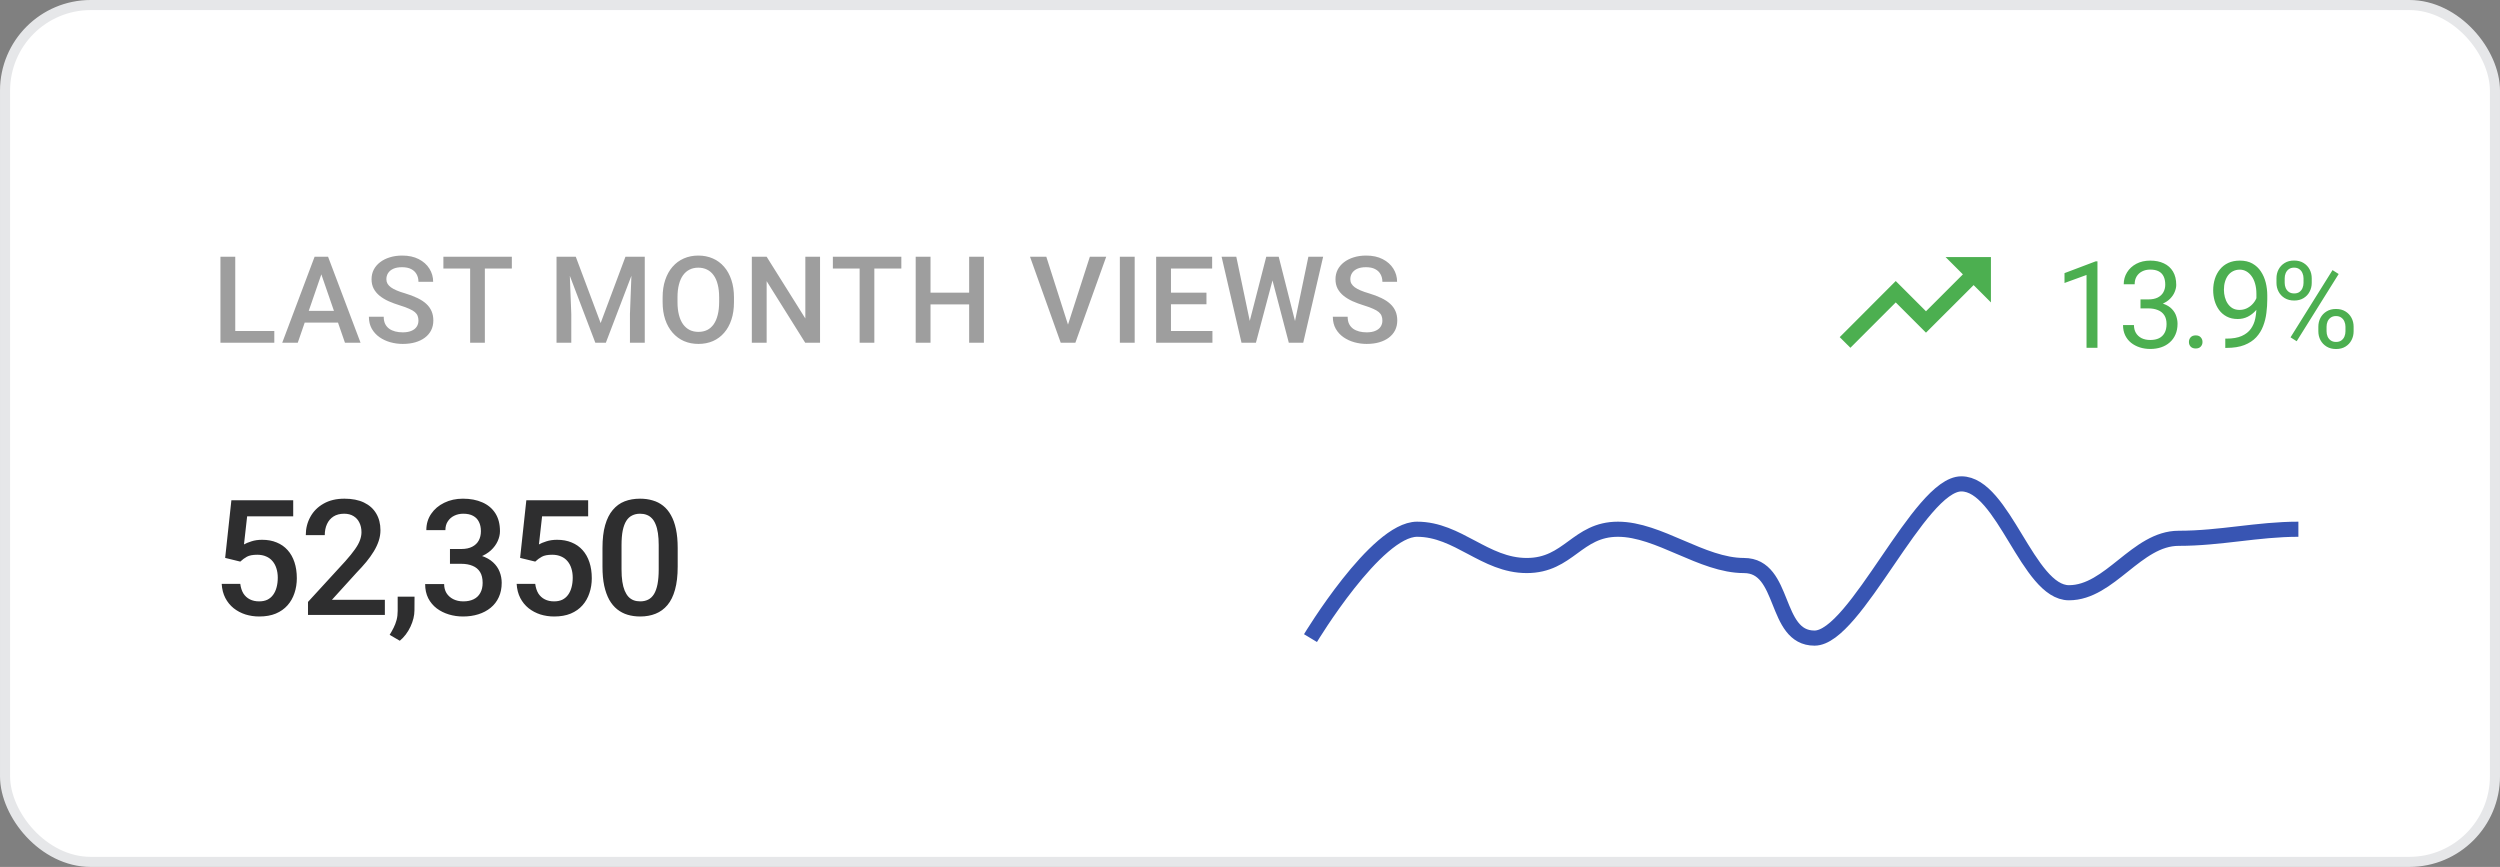 <svg width="248" height="86" viewBox="0 0 248 86" fill="none" xmlns="http://www.w3.org/2000/svg">
<rect x="0" y="0" width="248" height="86" fill="#808080" stroke="none"/>
<rect x="0.5" y="0.5" width="247" height="85" rx="8.5" fill="white"/>
<rect x="0.5" y="0.5" width="247" height="85" rx="8.5" stroke="#E6E7E9"/>
<g clip-path="url(#clip0_3390_13881)">
<g clip-path="url(#clip1_3390_13881)">
<path d="M27.211 32.834V34H22.928V32.834H27.211ZM23.338 25.469V34H21.867V25.469H23.338ZM32.087 26.605L29.538 34H27.997L31.208 25.469H32.193L32.087 26.605ZM34.22 34L31.665 26.605L31.554 25.469H32.544L35.767 34H34.22ZM34.097 30.836V32.002H29.456V30.836H34.097ZM41.51 31.803C41.51 31.627 41.483 31.471 41.428 31.334C41.377 31.197 41.285 31.072 41.153 30.959C41.02 30.846 40.832 30.736 40.59 30.631C40.352 30.521 40.047 30.41 39.676 30.297C39.27 30.172 38.895 30.033 38.551 29.881C38.211 29.725 37.914 29.545 37.66 29.342C37.407 29.135 37.209 28.898 37.069 28.633C36.928 28.363 36.858 28.053 36.858 27.701C36.858 27.354 36.93 27.037 37.075 26.752C37.223 26.467 37.432 26.221 37.702 26.014C37.975 25.803 38.297 25.641 38.668 25.527C39.039 25.41 39.45 25.352 39.899 25.352C40.532 25.352 41.077 25.469 41.534 25.703C41.995 25.938 42.348 26.252 42.594 26.646C42.844 27.041 42.969 27.477 42.969 27.953H41.51C41.51 27.672 41.45 27.424 41.328 27.209C41.211 26.99 41.032 26.818 40.789 26.693C40.551 26.568 40.248 26.506 39.881 26.506C39.534 26.506 39.245 26.559 39.014 26.664C38.784 26.77 38.612 26.912 38.498 27.092C38.385 27.271 38.328 27.475 38.328 27.701C38.328 27.861 38.366 28.008 38.44 28.141C38.514 28.27 38.627 28.391 38.78 28.504C38.932 28.613 39.123 28.717 39.354 28.814C39.584 28.912 39.856 29.006 40.168 29.096C40.641 29.236 41.053 29.393 41.405 29.564C41.756 29.732 42.049 29.924 42.284 30.139C42.518 30.354 42.694 30.598 42.811 30.871C42.928 31.141 42.987 31.447 42.987 31.791C42.987 32.15 42.914 32.475 42.77 32.764C42.625 33.049 42.418 33.293 42.149 33.496C41.883 33.695 41.563 33.85 41.188 33.959C40.817 34.065 40.403 34.117 39.946 34.117C39.535 34.117 39.131 34.062 38.733 33.953C38.338 33.844 37.979 33.678 37.655 33.455C37.331 33.228 37.073 32.947 36.881 32.611C36.69 32.272 36.594 31.875 36.594 31.422H38.065C38.065 31.699 38.112 31.936 38.206 32.131C38.303 32.326 38.438 32.486 38.61 32.611C38.782 32.732 38.981 32.822 39.207 32.881C39.438 32.94 39.684 32.969 39.946 32.969C40.289 32.969 40.577 32.92 40.807 32.822C41.041 32.725 41.217 32.588 41.334 32.412C41.452 32.236 41.51 32.033 41.51 31.803ZM48.097 25.469V34H46.638V25.469H48.097ZM50.775 25.469V26.641H43.984V25.469H50.775ZM55.805 25.469H57.117L59.584 32.049L62.045 25.469H63.357L60.1 34H59.057L55.805 25.469ZM55.207 25.469H56.455L56.672 31.164V34H55.207V25.469ZM62.707 25.469H63.961V34H62.49V31.164L62.707 25.469ZM72.81 29.5V29.969C72.81 30.613 72.726 31.191 72.558 31.703C72.39 32.215 72.15 32.65 71.837 33.01C71.528 33.369 71.157 33.645 70.724 33.836C70.29 34.023 69.81 34.117 69.282 34.117C68.759 34.117 68.281 34.023 67.847 33.836C67.417 33.645 67.044 33.369 66.728 33.01C66.411 32.65 66.165 32.215 65.99 31.703C65.818 31.191 65.732 30.613 65.732 29.969V29.5C65.732 28.855 65.818 28.279 65.99 27.771C66.161 27.26 66.403 26.824 66.716 26.465C67.032 26.102 67.406 25.826 67.835 25.639C68.269 25.447 68.747 25.352 69.271 25.352C69.798 25.352 70.278 25.447 70.712 25.639C71.146 25.826 71.519 26.102 71.831 26.465C72.144 26.824 72.384 27.26 72.552 27.771C72.724 28.279 72.81 28.855 72.81 29.5ZM71.339 29.969V29.488C71.339 29.012 71.292 28.592 71.198 28.229C71.109 27.861 70.974 27.555 70.794 27.309C70.618 27.059 70.402 26.871 70.144 26.746C69.886 26.617 69.595 26.553 69.271 26.553C68.947 26.553 68.657 26.617 68.403 26.746C68.15 26.871 67.933 27.059 67.753 27.309C67.577 27.555 67.443 27.861 67.349 28.229C67.255 28.592 67.208 29.012 67.208 29.488V29.969C67.208 30.445 67.255 30.867 67.349 31.234C67.443 31.602 67.579 31.912 67.759 32.166C67.943 32.416 68.161 32.605 68.415 32.734C68.669 32.859 68.958 32.922 69.282 32.922C69.611 32.922 69.902 32.859 70.156 32.734C70.409 32.605 70.624 32.416 70.8 32.166C70.976 31.912 71.109 31.602 71.198 31.234C71.292 30.867 71.339 30.445 71.339 29.969ZM81.348 25.469V34H79.877L76.051 27.889V34H74.581V25.469H76.051L79.889 31.592V25.469H81.348ZM86.734 25.469V34H85.275V25.469H86.734ZM89.412 25.469V26.641H82.621V25.469H89.412ZM96.473 29.031V30.197H91.944V29.031H96.473ZM92.307 25.469V34H90.837V25.469H92.307ZM97.604 25.469V34H96.139V25.469H97.604ZM105.868 32.441L108.113 25.469H109.736L106.677 34H105.581L105.868 32.441ZM103.794 25.469L106.021 32.441L106.325 34H105.224L102.177 25.469H103.794ZM112.561 25.469V34H111.09V25.469H112.561ZM120.273 32.834V34H115.744V32.834H120.273ZM116.16 25.469V34H114.689V25.469H116.16ZM119.681 29.031V30.18H115.744V29.031H119.681ZM120.244 25.469V26.641H115.744V25.469H120.244ZM123.913 32.084L125.612 25.469H126.503L126.403 27.174L124.587 34H123.661L123.913 32.084ZM122.641 25.469L124.018 32.031L124.141 34H123.157L121.182 25.469H122.641ZM128.43 32.014L129.79 25.469H131.255L129.28 34H128.296L128.43 32.014ZM126.848 25.469L128.53 32.102L128.776 34H127.85L126.063 27.174L125.97 25.469H126.848ZM137.133 31.803C137.133 31.627 137.105 31.471 137.051 31.334C137 31.197 136.908 31.072 136.775 30.959C136.643 30.846 136.455 30.736 136.213 30.631C135.975 30.521 135.67 30.41 135.299 30.297C134.893 30.172 134.518 30.033 134.174 29.881C133.834 29.725 133.537 29.545 133.283 29.342C133.029 29.135 132.832 28.898 132.691 28.633C132.551 28.363 132.48 28.053 132.48 27.701C132.48 27.354 132.553 27.037 132.697 26.752C132.846 26.467 133.055 26.221 133.324 26.014C133.598 25.803 133.92 25.641 134.291 25.527C134.662 25.41 135.072 25.352 135.521 25.352C136.154 25.352 136.699 25.469 137.156 25.703C137.617 25.938 137.971 26.252 138.217 26.646C138.467 27.041 138.592 27.477 138.592 27.953H137.133C137.133 27.672 137.072 27.424 136.951 27.209C136.834 26.99 136.654 26.818 136.412 26.693C136.174 26.568 135.871 26.506 135.504 26.506C135.156 26.506 134.867 26.559 134.637 26.664C134.406 26.77 134.234 26.912 134.121 27.092C134.008 27.271 133.951 27.475 133.951 27.701C133.951 27.861 133.988 28.008 134.062 28.141C134.137 28.27 134.25 28.391 134.402 28.504C134.555 28.613 134.746 28.717 134.977 28.814C135.207 28.912 135.479 29.006 135.791 29.096C136.264 29.236 136.676 29.393 137.027 29.564C137.379 29.732 137.672 29.924 137.906 30.139C138.141 30.354 138.316 30.598 138.434 30.871C138.551 31.141 138.609 31.447 138.609 31.791C138.609 32.15 138.537 32.475 138.393 32.764C138.248 33.049 138.041 33.293 137.771 33.496C137.506 33.695 137.186 33.85 136.811 33.959C136.439 34.065 136.025 34.117 135.568 34.117C135.158 34.117 134.754 34.062 134.355 33.953C133.961 33.844 133.602 33.678 133.277 33.455C132.953 33.228 132.695 32.947 132.504 32.611C132.312 32.272 132.217 31.875 132.217 31.422H133.688C133.688 31.699 133.734 31.936 133.828 32.131C133.926 32.326 134.061 32.486 134.232 32.611C134.404 32.732 134.604 32.822 134.83 32.881C135.061 32.94 135.307 32.969 135.568 32.969C135.912 32.969 136.199 32.92 136.43 32.822C136.664 32.725 136.84 32.588 136.957 32.412C137.074 32.236 137.133 32.033 137.133 31.803Z" fill="#181819" fill-opacity="0.42"/>
<path d="M23.836 55.711L22.336 55.344L22.953 49.625H29.086V51.219H24.516L24.203 54.008C24.38 53.904 24.625 53.802 24.938 53.703C25.25 53.599 25.607 53.547 26.008 53.547C26.544 53.547 27.023 53.635 27.445 53.812C27.872 53.984 28.234 54.237 28.531 54.57C28.828 54.898 29.055 55.3 29.211 55.773C29.367 56.242 29.445 56.771 29.445 57.359C29.445 57.885 29.367 58.378 29.211 58.836C29.06 59.294 28.831 59.698 28.523 60.047C28.216 60.396 27.828 60.669 27.359 60.867C26.896 61.06 26.346 61.156 25.711 61.156C25.237 61.156 24.781 61.089 24.344 60.953C23.912 60.812 23.523 60.607 23.18 60.336C22.836 60.06 22.56 59.721 22.352 59.32C22.143 58.914 22.023 58.448 21.992 57.922H23.836C23.883 58.292 23.984 58.607 24.141 58.867C24.302 59.122 24.516 59.318 24.781 59.453C25.047 59.589 25.354 59.656 25.703 59.656C26.021 59.656 26.294 59.602 26.523 59.492C26.753 59.378 26.943 59.216 27.094 59.008C27.25 58.794 27.365 58.544 27.438 58.258C27.516 57.971 27.555 57.654 27.555 57.305C27.555 56.971 27.51 56.667 27.422 56.391C27.338 56.115 27.211 55.875 27.039 55.672C26.872 55.469 26.662 55.312 26.406 55.203C26.151 55.089 25.857 55.031 25.523 55.031C25.076 55.031 24.732 55.096 24.492 55.227C24.258 55.357 24.039 55.518 23.836 55.711ZM38.178 59.5V61H30.553V59.711L34.256 55.672C34.663 55.214 34.983 54.818 35.217 54.484C35.452 54.151 35.616 53.852 35.709 53.586C35.808 53.315 35.858 53.052 35.858 52.797C35.858 52.438 35.79 52.122 35.655 51.852C35.525 51.575 35.332 51.359 35.077 51.203C34.821 51.042 34.511 50.961 34.147 50.961C33.725 50.961 33.371 51.052 33.084 51.234C32.798 51.417 32.582 51.669 32.436 51.992C32.29 52.31 32.217 52.675 32.217 53.086H30.334C30.334 52.425 30.485 51.82 30.788 51.273C31.09 50.721 31.527 50.284 32.1 49.961C32.673 49.633 33.363 49.469 34.17 49.469C34.931 49.469 35.577 49.596 36.108 49.852C36.639 50.107 37.043 50.469 37.319 50.938C37.6 51.406 37.741 51.961 37.741 52.602C37.741 52.956 37.683 53.307 37.569 53.656C37.454 54.005 37.29 54.354 37.077 54.703C36.868 55.047 36.621 55.393 36.334 55.742C36.048 56.086 35.733 56.435 35.389 56.789L32.928 59.5H38.178ZM41.122 59.188L41.114 60.531C41.114 61.062 40.981 61.609 40.716 62.172C40.45 62.734 40.098 63.198 39.661 63.562L38.653 62.977C38.799 62.742 38.932 62.505 39.052 62.266C39.171 62.026 39.268 61.771 39.341 61.5C39.413 61.229 39.45 60.93 39.45 60.602V59.188H41.122ZM44.636 54.461H45.761C46.198 54.461 46.56 54.385 46.847 54.234C47.139 54.083 47.355 53.875 47.495 53.609C47.636 53.344 47.706 53.039 47.706 52.695C47.706 52.336 47.641 52.029 47.511 51.773C47.386 51.513 47.193 51.312 46.933 51.172C46.678 51.031 46.352 50.961 45.956 50.961C45.623 50.961 45.321 51.029 45.05 51.164C44.784 51.294 44.573 51.482 44.417 51.727C44.261 51.966 44.183 52.253 44.183 52.586H42.292C42.292 51.982 42.451 51.445 42.769 50.977C43.087 50.508 43.519 50.141 44.066 49.875C44.618 49.604 45.237 49.469 45.925 49.469C46.659 49.469 47.3 49.591 47.847 49.836C48.399 50.075 48.829 50.435 49.136 50.914C49.443 51.393 49.597 51.987 49.597 52.695C49.597 53.018 49.521 53.346 49.37 53.68C49.219 54.013 48.995 54.318 48.698 54.594C48.402 54.865 48.032 55.086 47.589 55.258C47.146 55.425 46.633 55.508 46.05 55.508H44.636V54.461ZM44.636 55.93V54.898H46.05C46.717 54.898 47.284 54.977 47.753 55.133C48.227 55.289 48.612 55.505 48.909 55.781C49.206 56.052 49.422 56.362 49.558 56.711C49.698 57.06 49.769 57.43 49.769 57.82C49.769 58.352 49.672 58.825 49.48 59.242C49.292 59.654 49.024 60.003 48.675 60.289C48.326 60.575 47.917 60.792 47.448 60.938C46.985 61.083 46.48 61.156 45.933 61.156C45.443 61.156 44.974 61.089 44.527 60.953C44.079 60.818 43.678 60.617 43.323 60.352C42.969 60.081 42.688 59.745 42.48 59.344C42.277 58.938 42.175 58.469 42.175 57.938H44.058C44.058 58.276 44.136 58.575 44.292 58.836C44.454 59.091 44.678 59.292 44.964 59.438C45.256 59.583 45.589 59.656 45.964 59.656C46.36 59.656 46.701 59.586 46.987 59.445C47.274 59.305 47.493 59.096 47.644 58.82C47.8 58.544 47.878 58.211 47.878 57.82C47.878 57.378 47.792 57.018 47.62 56.742C47.448 56.466 47.204 56.263 46.886 56.133C46.568 55.997 46.193 55.93 45.761 55.93H44.636ZM53.095 55.711L51.595 55.344L52.212 49.625H58.345V51.219H53.775L53.462 54.008C53.64 53.904 53.884 53.802 54.197 53.703C54.509 53.599 54.866 53.547 55.267 53.547C55.804 53.547 56.283 53.635 56.705 53.812C57.132 53.984 57.494 54.237 57.791 54.57C58.087 54.898 58.314 55.3 58.47 55.773C58.627 56.242 58.705 56.771 58.705 57.359C58.705 57.885 58.627 58.378 58.47 58.836C58.319 59.294 58.09 59.698 57.783 60.047C57.475 60.396 57.087 60.669 56.619 60.867C56.155 61.06 55.606 61.156 54.97 61.156C54.496 61.156 54.041 61.089 53.603 60.953C53.171 60.812 52.783 60.607 52.439 60.336C52.095 60.06 51.819 59.721 51.611 59.32C51.403 58.914 51.283 58.448 51.252 57.922H53.095C53.142 58.292 53.244 58.607 53.4 58.867C53.562 59.122 53.775 59.318 54.041 59.453C54.306 59.589 54.614 59.656 54.962 59.656C55.28 59.656 55.554 59.602 55.783 59.492C56.012 59.378 56.202 59.216 56.353 59.008C56.509 58.794 56.624 58.544 56.697 58.258C56.775 57.971 56.814 57.654 56.814 57.305C56.814 56.971 56.77 56.667 56.681 56.391C56.598 56.115 56.47 55.875 56.298 55.672C56.132 55.469 55.921 55.312 55.666 55.203C55.41 55.089 55.116 55.031 54.783 55.031C54.335 55.031 53.991 55.096 53.752 55.227C53.517 55.357 53.298 55.518 53.095 55.711ZM67.227 54.359V56.219C67.227 57.109 67.138 57.87 66.961 58.5C66.789 59.125 66.539 59.633 66.211 60.023C65.883 60.414 65.49 60.7 65.031 60.883C64.578 61.065 64.07 61.156 63.508 61.156C63.06 61.156 62.643 61.099 62.258 60.984C61.878 60.87 61.534 60.69 61.227 60.445C60.919 60.2 60.656 59.885 60.438 59.5C60.224 59.109 60.057 58.643 59.938 58.102C59.823 57.56 59.766 56.932 59.766 56.219V54.359C59.766 53.464 59.854 52.708 60.031 52.094C60.208 51.474 60.461 50.971 60.789 50.586C61.117 50.195 61.508 49.911 61.961 49.734C62.419 49.557 62.93 49.469 63.492 49.469C63.945 49.469 64.362 49.526 64.742 49.641C65.128 49.75 65.471 49.925 65.773 50.164C66.081 50.404 66.341 50.716 66.555 51.102C66.773 51.482 66.94 51.943 67.055 52.484C67.169 53.021 67.227 53.646 67.227 54.359ZM65.344 56.484V54.078C65.344 53.625 65.318 53.227 65.266 52.883C65.213 52.534 65.135 52.24 65.031 52C64.932 51.755 64.807 51.557 64.656 51.406C64.505 51.25 64.333 51.138 64.141 51.07C63.948 50.997 63.732 50.961 63.492 50.961C63.2 50.961 62.94 51.018 62.711 51.133C62.482 51.242 62.289 51.419 62.133 51.664C61.977 51.909 61.857 52.232 61.773 52.633C61.695 53.029 61.656 53.51 61.656 54.078V56.484C61.656 56.943 61.682 57.346 61.734 57.695C61.786 58.044 61.865 58.344 61.969 58.594C62.073 58.839 62.198 59.042 62.344 59.203C62.495 59.359 62.667 59.474 62.859 59.547C63.057 59.62 63.273 59.656 63.508 59.656C63.805 59.656 64.068 59.599 64.297 59.484C64.526 59.37 64.719 59.188 64.875 58.938C65.031 58.682 65.148 58.352 65.227 57.945C65.305 57.539 65.344 57.052 65.344 56.484Z" fill="#181819" fill-opacity="0.9"/>
</g>
</g>
<path d="M130 63.3C130 63.3 136.507 52.5 140.574 52.5C144.642 52.5 147.285 56.1 151.454 56.1C155.623 56.1 156.433 52.5 160.5 52.5C164.567 52.5 168.831 56.1 173 56.1C177.169 56.1 175.933 63.3 180 63.3C184.067 63.3 190.396 48 194.565 48C198.734 48 201.174 58.8 205.241 58.8C209.308 58.8 211.952 53.4 216.121 53.4C220.289 53.4 223.933 52.5 228 52.5" stroke="#3855B3" stroke-width="1.5"/>
<g clip-path="url(#clip2_3390_13881)">
<g clip-path="url(#clip3_3390_13881)">
<path d="M193 25.5L194.718 27.218L191.057 30.878L188.057 27.878L182.5 33.443L183.558 34.5L188.057 30L191.057 33L195.782 28.282L197.5 30V25.5H193Z" fill="#4CAF50"/>
</g>
<path d="M208.068 25.922V34.5H206.984V27.275L204.799 28.072V27.094L207.898 25.922H208.068ZM212.338 29.701H213.111C213.49 29.701 213.803 29.639 214.049 29.514C214.299 29.385 214.484 29.211 214.605 28.992C214.73 28.77 214.793 28.52 214.793 28.242C214.793 27.914 214.738 27.639 214.629 27.416C214.52 27.193 214.355 27.025 214.137 26.912C213.918 26.799 213.641 26.742 213.305 26.742C213 26.742 212.73 26.803 212.496 26.924C212.266 27.041 212.084 27.209 211.951 27.428C211.822 27.646 211.758 27.904 211.758 28.201H210.674C210.674 27.768 210.783 27.373 211.002 27.018C211.221 26.662 211.527 26.379 211.922 26.168C212.32 25.957 212.781 25.852 213.305 25.852C213.82 25.852 214.271 25.943 214.658 26.127C215.045 26.307 215.346 26.576 215.561 26.936C215.775 27.291 215.883 27.734 215.883 28.266C215.883 28.48 215.832 28.711 215.73 28.957C215.633 29.199 215.479 29.426 215.268 29.637C215.061 29.848 214.791 30.021 214.459 30.158C214.127 30.291 213.729 30.357 213.264 30.357H212.338V29.701ZM212.338 30.592V29.941H213.264C213.807 29.941 214.256 30.006 214.611 30.135C214.967 30.264 215.246 30.436 215.449 30.65C215.656 30.865 215.801 31.102 215.883 31.359C215.969 31.613 216.012 31.867 216.012 32.121C216.012 32.52 215.943 32.873 215.807 33.182C215.674 33.49 215.484 33.752 215.238 33.967C214.996 34.182 214.711 34.344 214.383 34.453C214.055 34.562 213.697 34.617 213.311 34.617C212.939 34.617 212.59 34.565 212.262 34.459C211.938 34.353 211.65 34.201 211.4 34.002C211.15 33.799 210.955 33.551 210.814 33.258C210.674 32.961 210.604 32.623 210.604 32.244H211.688C211.688 32.541 211.752 32.801 211.881 33.023C212.014 33.246 212.201 33.42 212.443 33.545C212.689 33.666 212.979 33.727 213.311 33.727C213.643 33.727 213.928 33.67 214.166 33.557C214.408 33.44 214.594 33.264 214.723 33.029C214.855 32.795 214.922 32.5 214.922 32.145C214.922 31.789 214.848 31.498 214.699 31.271C214.551 31.041 214.34 30.871 214.066 30.762C213.797 30.648 213.479 30.592 213.111 30.592H212.338ZM217.141 33.926C217.141 33.742 217.197 33.588 217.311 33.463C217.428 33.334 217.596 33.27 217.814 33.27C218.033 33.27 218.199 33.334 218.312 33.463C218.43 33.588 218.488 33.742 218.488 33.926C218.488 34.105 218.43 34.258 218.312 34.383C218.199 34.508 218.033 34.57 217.814 34.57C217.596 34.57 217.428 34.508 217.311 34.383C217.197 34.258 217.141 34.105 217.141 33.926ZM220.748 33.592H220.859C221.484 33.592 221.992 33.504 222.383 33.328C222.773 33.152 223.074 32.916 223.285 32.619C223.496 32.322 223.641 31.988 223.719 31.617C223.797 31.242 223.836 30.857 223.836 30.463V29.156C223.836 28.77 223.791 28.426 223.701 28.125C223.615 27.824 223.494 27.572 223.338 27.369C223.186 27.166 223.012 27.012 222.816 26.906C222.621 26.801 222.414 26.748 222.195 26.748C221.945 26.748 221.721 26.799 221.521 26.9C221.326 26.998 221.16 27.137 221.023 27.316C220.891 27.496 220.789 27.707 220.719 27.949C220.648 28.191 220.613 28.455 220.613 28.74C220.613 28.994 220.645 29.24 220.707 29.479C220.77 29.717 220.865 29.932 220.994 30.123C221.123 30.314 221.283 30.467 221.475 30.58C221.67 30.689 221.898 30.744 222.16 30.744C222.402 30.744 222.629 30.697 222.84 30.604C223.055 30.506 223.244 30.375 223.408 30.211C223.576 30.043 223.709 29.854 223.807 29.643C223.908 29.432 223.967 29.211 223.982 28.98H224.498C224.498 29.305 224.434 29.625 224.305 29.941C224.18 30.254 224.004 30.539 223.777 30.797C223.551 31.055 223.285 31.262 222.98 31.418C222.676 31.57 222.344 31.646 221.984 31.646C221.562 31.646 221.197 31.564 220.889 31.4C220.58 31.236 220.326 31.018 220.127 30.744C219.932 30.471 219.785 30.166 219.688 29.83C219.594 29.49 219.547 29.146 219.547 28.799C219.547 28.393 219.604 28.012 219.717 27.656C219.83 27.301 219.998 26.988 220.221 26.719C220.443 26.445 220.719 26.232 221.047 26.08C221.379 25.928 221.762 25.852 222.195 25.852C222.684 25.852 223.1 25.949 223.443 26.145C223.787 26.34 224.066 26.602 224.281 26.93C224.5 27.258 224.66 27.627 224.762 28.037C224.863 28.447 224.914 28.869 224.914 29.303V29.695C224.914 30.137 224.885 30.586 224.826 31.043C224.771 31.496 224.664 31.93 224.504 32.344C224.348 32.758 224.119 33.129 223.818 33.457C223.518 33.781 223.125 34.039 222.641 34.23C222.16 34.418 221.566 34.512 220.859 34.512H220.748V33.592ZM225.826 28.061V27.609C225.826 27.285 225.896 26.99 226.037 26.725C226.178 26.459 226.379 26.246 226.641 26.086C226.902 25.926 227.213 25.846 227.572 25.846C227.939 25.846 228.252 25.926 228.51 26.086C228.771 26.246 228.973 26.459 229.113 26.725C229.254 26.99 229.324 27.285 229.324 27.609V28.061C229.324 28.377 229.254 28.668 229.113 28.934C228.977 29.199 228.777 29.412 228.516 29.572C228.258 29.732 227.947 29.812 227.584 29.812C227.221 29.812 226.906 29.732 226.641 29.572C226.379 29.412 226.178 29.199 226.037 28.934C225.896 28.668 225.826 28.377 225.826 28.061ZM226.641 27.609V28.061C226.641 28.24 226.674 28.41 226.74 28.57C226.811 28.73 226.916 28.861 227.057 28.963C227.197 29.061 227.373 29.109 227.584 29.109C227.795 29.109 227.969 29.061 228.105 28.963C228.242 28.861 228.344 28.73 228.41 28.57C228.477 28.41 228.51 28.24 228.51 28.061V27.609C228.51 27.426 228.475 27.254 228.404 27.094C228.338 26.93 228.234 26.799 228.094 26.701C227.957 26.6 227.783 26.549 227.572 26.549C227.365 26.549 227.191 26.6 227.051 26.701C226.914 26.799 226.811 26.93 226.74 27.094C226.674 27.254 226.641 27.426 226.641 27.609ZM229.98 32.865V32.408C229.98 32.088 230.051 31.795 230.191 31.529C230.332 31.264 230.533 31.051 230.795 30.891C231.057 30.73 231.367 30.65 231.727 30.65C232.094 30.65 232.406 30.73 232.664 30.891C232.926 31.051 233.127 31.264 233.268 31.529C233.408 31.795 233.479 32.088 233.479 32.408V32.865C233.479 33.185 233.408 33.478 233.268 33.744C233.131 34.01 232.932 34.223 232.67 34.383C232.412 34.543 232.102 34.623 231.738 34.623C231.375 34.623 231.062 34.543 230.801 34.383C230.539 34.223 230.336 34.01 230.191 33.744C230.051 33.478 229.98 33.185 229.98 32.865ZM230.795 32.408V32.865C230.795 33.045 230.828 33.217 230.895 33.381C230.965 33.541 231.07 33.672 231.211 33.773C231.352 33.871 231.527 33.92 231.738 33.92C231.949 33.92 232.123 33.871 232.26 33.773C232.4 33.672 232.504 33.541 232.57 33.381C232.637 33.221 232.67 33.049 232.67 32.865V32.408C232.67 32.225 232.635 32.053 232.564 31.893C232.498 31.732 232.395 31.604 232.254 31.506C232.117 31.404 231.941 31.354 231.727 31.354C231.52 31.354 231.346 31.404 231.205 31.506C231.068 31.604 230.965 31.732 230.895 31.893C230.828 32.053 230.795 32.225 230.795 32.408ZM231.996 27.182L227.83 33.85L227.221 33.463L231.387 26.795L231.996 27.182Z" fill="#4CAF50"/>
</g>
<defs>
<clipPath id="clip0_3390_13881">
<rect width="119" height="44" fill="white" transform="translate(21 21)"/>
</clipPath>
<clipPath id="clip1_3390_13881">
<rect width="119" height="44" fill="white" transform="translate(21 21)"/>
</clipPath>
<clipPath id="clip2_3390_13881">
<rect width="53" height="18" fill="white" transform="translate(181 21)"/>
</clipPath>
<clipPath id="clip3_3390_13881">
<rect width="18" height="18" fill="white" transform="translate(181 21)"/>
</clipPath>
</defs>
</svg>
